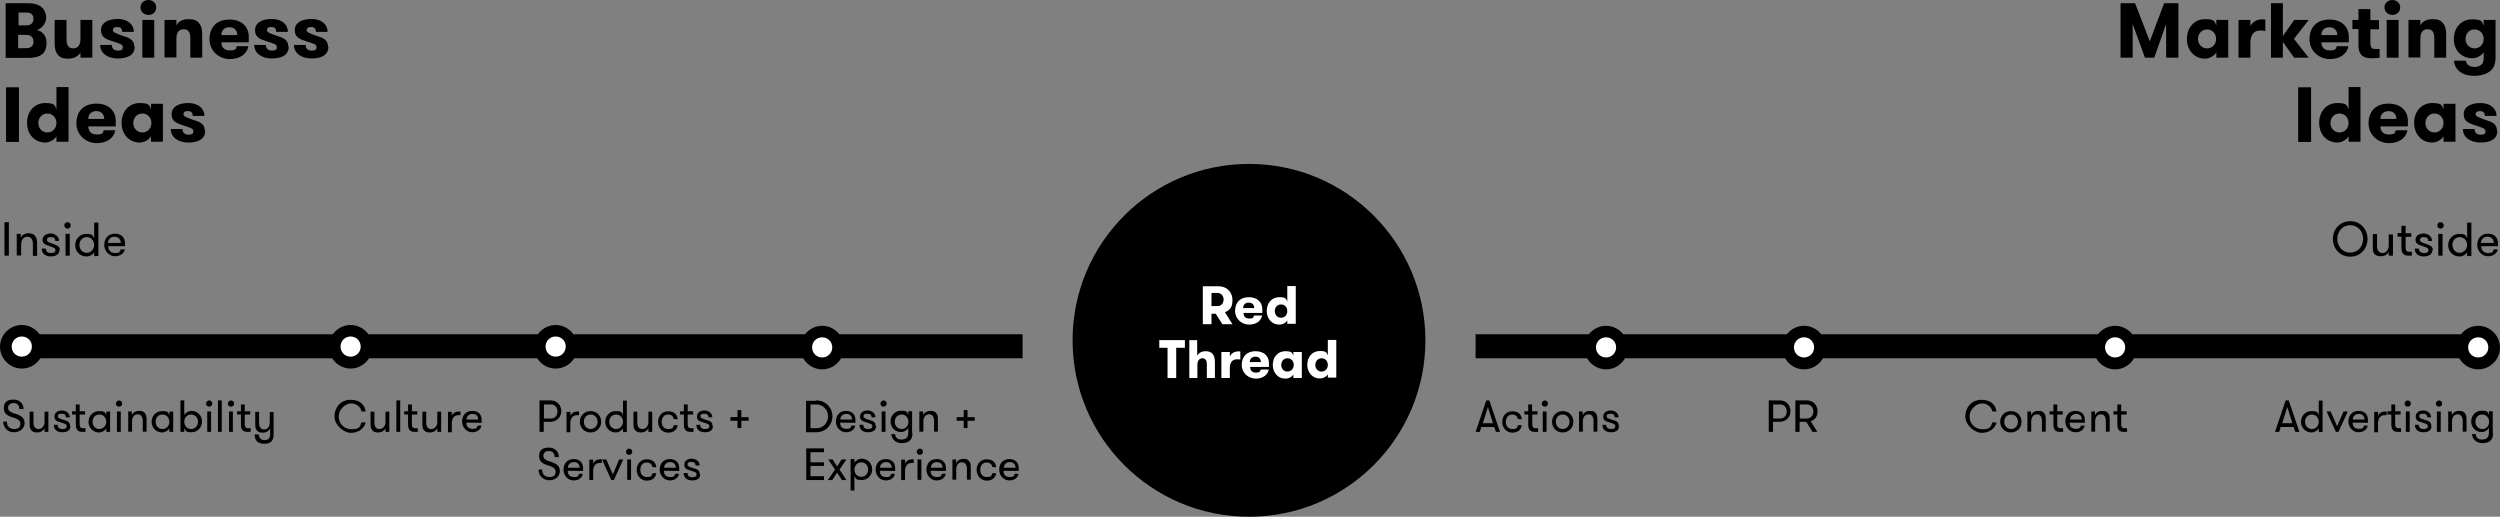 <?xml version="1.0" encoding="UTF-8"?>
<!-- Generator: Adobe Illustrator 28.0.0, SVG Export Plug-In . SVG Version: 6.00 Build 0)  -->
<svg xmlns="http://www.w3.org/2000/svg" xmlns:xlink="http://www.w3.org/1999/xlink" version="1.1" id="Layer_1" x="0px" y="0px" viewBox="0 0 1240 256.3" style="enable-background:new 0 0 1240 256.3;" xml:space="preserve">
<rect x="0" y="0" width="1240" height="256.3" fill="#808080" stroke="none"/>
<style type="text/css">
	.st0{fill:#FFFFFF;}
</style>
<rect x="2.2" y="110.2" width="2.2" height="16.6"></rect>
<g>
	<path d="M8.2,116h2.1v1.9c0.6-1.3,1.9-2.2,3.9-2.2s2.7,0.6,3.3,1.5c0.6,0.7,0.9,1.8,0.9,3.3v6.4h-2.1V121c0-1.9-0.7-3.6-2.7-3.6   s-3.1,1.8-3.1,3.7v5.6H8.3V116L8.2,116z"></path>
	<path d="M29.5,123.9c0,2.2-1.8,3.3-4.3,3.3s-4.5-1.3-4.5-3.9h2.1c0,1.6,1,2.2,2.5,2.2c1.5,0,2.2-0.4,2.2-1.5s-1.3-1.3-3.4-2.1   c-1.6-0.6-3-1-3-3c0-1.9,1.8-3.1,4-3.1s4.2,1.5,4.2,3.7h-1.9c0-1.3-0.7-1.9-2.2-1.9s-1.9,0.6-1.9,1.5c0,0.9,1.2,1.2,3.1,1.9   c1.6,0.6,3.3,1,3.3,3.1"></path>
	<path d="M32.5,116h2.1v10.8h-2.1V116z M33.5,110.2c0.9,0,1.6,0.7,1.6,1.6s-0.7,1.6-1.6,1.6s-1.6-0.7-1.6-1.6S32.6,110.2,33.5,110.2   "></path>
	<path d="M46.7,121.5c0-2.1-1.5-3.9-3.7-3.9s-3.6,1.8-3.6,3.9c0,2.1,1.5,3.9,3.6,3.9S46.7,123.6,46.7,121.5 M46.7,125.1   c-0.7,1.3-2.2,2.1-3.9,2.1c-3.3,0-5.5-2.7-5.5-5.6c0-3,2.2-5.6,5.5-5.6s3.1,0.9,3.9,2.1v-7.7h2.1v16.6h-2.1v-1.9V125.1z"></path>
	<path d="M53.7,120.5h6.2c0-1.9-1.3-3.1-3.1-3.1s-3.1,1.2-3.3,3.1 M53.7,122.1c0,1.8,1,3.4,3.4,3.4c2.4,0,2.4-0.7,2.7-1.8h2.1   c-0.3,1.8-2.1,3.4-4.9,3.4c-2.8,0-5.3-2.5-5.3-5.6c0-3.1,1.9-5.6,5.3-5.6s5,2.1,5,4.9c0,2.8,0,0.7,0,1.3h-8.2H53.7z"></path>
	<path d="M1172.1,118.5c0-3.6-2.4-6.8-6.4-6.8c-4,0-6.4,3.3-6.4,6.8s2.4,6.8,6.4,6.8C1169.7,125.3,1172.1,122.1,1172.1,118.5    M1157.1,118.5c0-4.5,3.3-8.8,8.6-8.8s8.6,4.2,8.6,8.8s-3.3,8.8-8.6,8.8S1157.1,123.1,1157.1,118.5"></path>
	<path d="M1186.9,116v10.8h-2.1v-1.9c-0.6,1.3-1.9,2.2-3.9,2.2s-2.7-0.6-3.3-1.3s-0.7-1.8-0.7-3.3v-6.4h2.1v5.8   c0,1.9,0.7,3.6,2.7,3.6s3.1-1.8,3.1-3.7v-5.5h2.1V116z"></path>
	<path d="M1196.4,126.8c-0.4,0-1.2,0-1.9,0c-1.3,0-3.4-0.3-3.4-3.9v-5.5h-1.9v-1.8h1.9V112h2.1v3.7h2.8v1.8h-2.8v5   c0,2.1,0.7,2.4,1.8,2.4c1,0,1,0,1.3,0v1.8L1196.4,126.8z"></path>
	<path d="M1206.5,123.9c0,2.2-1.8,3.3-4.3,3.3s-4.5-1.3-4.5-3.9h2.1c0,1.6,1,2.2,2.5,2.2s2.2-0.4,2.2-1.5s-1.3-1.3-3.4-2.1   c-1.6-0.6-3-1-3-3c0-1.9,1.8-3.1,4-3.1s4.2,1.5,4.2,3.7h-1.9c0-1.3-0.7-1.9-2.2-1.9s-1.9,0.6-1.9,1.5c0,0.9,1.2,1.2,3.1,1.9   c1.6,0.6,3.3,1,3.3,3.1"></path>
	<path d="M1209.4,116h2.1v10.8h-2.1V116z M1210.5,110.2c0.9,0,1.6,0.7,1.6,1.6s-0.7,1.6-1.6,1.6s-1.6-0.7-1.6-1.6   S1209.6,110.2,1210.5,110.2"></path>
	<path d="M1223.7,121.5c0-2.1-1.5-3.9-3.7-3.9c-2.2,0-3.6,1.8-3.6,3.9c0,2.1,1.5,3.9,3.6,3.9   C1222.1,125.3,1223.7,123.6,1223.7,121.5 M1223.7,125.1c-0.7,1.3-2.2,2.1-3.9,2.1c-3.3,0-5.5-2.7-5.5-5.6c0-3,2.2-5.6,5.5-5.6   s3.1,0.9,3.9,2.1v-7.7h2.1v16.6h-2.1v-1.9V125.1z"></path>
	<path d="M1230.7,120.5h6.2c0-1.9-1.3-3.1-3.1-3.1s-3.1,1.2-3.3,3.1 M1230.7,122.1c0,1.8,1,3.4,3.4,3.4s2.4-0.7,2.7-1.8h2.1   c-0.3,1.8-2.1,3.4-4.9,3.4s-5.3-2.5-5.3-5.6c0-3.1,1.9-5.6,5.3-5.6s5,2.1,5,4.9c0,2.8,0,0.7,0,1.3h-8.2H1230.7z"></path>
	<path d="M9,17.2v6.7h3.9c3.1,0,3.7-1.8,3.7-3.3c0-1.5-0.7-3.3-3.7-3.3h-4L9,17.2z M12.9,12.6c3.1,0,3.7-1.9,3.7-3.3   S16,6.2,12.9,6.2H9.2v6.4C9.2,12.6,12.9,12.6,12.9,12.6z M2.8,1.6h11.3c7.4,0,8.8,4.5,8.8,7.3s-2.5,5.5-4.7,6.1   c1.8,0,4.9,2.1,4.9,6.1s-1.5,7.6-8.9,7.6H2.8V1.5V1.6z"></path>
	<path d="M45.8,9.9v18.7h-5.9V26c-1,1.9-3.3,3.1-6.1,3.1s-4.2-0.7-5.2-2.1c-1.2-1.5-1.5-3.3-1.5-5.9V9.9h5.9v9.5   c0,2.7,0.7,4.6,3.3,4.6c2.5,0,3.6-1.9,3.6-4.7V9.9C39.9,9.9,45.8,9.9,45.8,9.9z"></path>
	<path d="M66.8,23.1c0,4.5-3.9,5.9-8.5,5.9s-8.6-2.4-8.6-6.7h5.8c0,1.9,1.2,2.8,3,2.8c1.8,0,2.4-0.4,2.4-1.8s-1.5-1.6-5-2.8   c-3.1-1-5.8-1.9-5.8-5.5s3.3-5.6,8.3-5.6s8,2.8,8,6.4h-5.8c0-1.5-0.7-2.4-2.4-2.4s-2.2,0.6-2.2,1.6s1.6,1.6,4.7,2.7   c3.3,1,5.9,1.9,5.9,5.5"></path>
	<path d="M70.6,9.9h5.9v18.7h-5.9V9.9z M73.6,0c2.2,0,3.9,1.6,3.9,3.7s-1.6,3.7-3.9,3.7c-2.2,0-3.9-1.6-3.9-3.7S71.4,0,73.6,0"></path>
	<path d="M81.6,9.9h5.9v2.7c1-2.1,3.3-3.1,6.1-3.1s4.2,0.7,5.2,2.1c1.2,1.5,1.5,3.3,1.5,5.9v11.1h-5.9v-9.5c0-2.7-0.7-4.6-3.3-4.6   s-3.6,1.9-3.6,4.7v9.3h-5.9C81.6,28.6,81.6,9.9,81.6,9.9z"></path>
	<path d="M109.8,17.4h7.9c0-2.4-1.6-3.9-3.9-3.9C111.6,13.5,109.8,14.8,109.8,17.4 M109.8,20.8c0,2.2,1,4.2,4.2,4.2s3.1-0.9,3.4-2.1   h5.8c-0.6,3.6-3.9,6.4-9.2,6.4c-5.3,0-10.1-4-10.1-9.8s3.4-9.8,9.9-9.8c6.5,0,9.6,4,9.6,8.5s0,1.6-0.1,2.8h-13.5L109.8,20.8z"></path>
	<path d="M143.2,23.1c0,4.5-3.9,5.9-8.5,5.9c-4.6,0-8.6-2.4-8.6-6.7h5.8c0,1.9,1.2,2.8,3,2.8c1.8,0,2.4-0.4,2.4-1.8s-1.5-1.6-5-2.8   c-3.1-1-5.8-1.9-5.8-5.5s3.3-5.6,8.3-5.6s8,2.8,8,6.4h-5.8c0-1.5-0.7-2.4-2.4-2.4s-2.2,0.6-2.2,1.6s1.6,1.6,4.7,2.7   c3.3,1,5.9,1.9,5.9,5.5"></path>
	<path d="M162.9,23.1c0,4.5-3.9,5.9-8.5,5.9s-8.6-2.4-8.6-6.7h5.8c0,1.9,1.2,2.8,3,2.8c1.8,0,2.4-0.4,2.4-1.8s-1.5-1.6-5-2.8   c-3.1-1-5.8-1.9-5.8-5.5s3.3-5.6,8.3-5.6c5,0,8,2.8,8,6.4h-5.8c0-1.5-0.7-2.4-2.4-2.4c-1.6,0-2.2,0.6-2.2,1.6s1.6,1.6,4.7,2.7   c3.3,1,5.9,1.9,5.9,5.5"></path>
</g>
<rect x="3" y="43.3" width="6.4" height="27.1"></rect>
<g>
	<path d="M28,61c0-2.5-1.8-4.7-4.5-4.7s-4.5,2.2-4.5,4.7s1.8,4.7,4.5,4.7S28,63.5,28,61 M28,67.6c-0.9,1.6-3.3,3.1-5.6,3.1   c-5.3,0-9-4.2-9-9.8s3.7-9.8,9-9.8s4.7,1.5,5.6,3.1V43.2H34v27.1H28V67.6z"></path>
	<path d="M43.8,59h7.9c0-2.4-1.6-3.9-3.9-3.9S43.8,56.5,43.8,59 M43.8,62.5c0,2.2,1,4.2,4.2,4.2s3.1-0.9,3.4-2.1h5.8   c-0.6,3.6-3.9,6.4-9.2,6.4s-10.1-4-10.1-9.8s3.4-9.8,9.9-9.8s9.6,4,9.6,8.5s0,1.6-0.1,2.8H43.8V62.5z"></path>
	<path d="M75.1,61c0-2.5-1.8-4.7-4.5-4.7s-4.5,2.2-4.5,4.7s1.8,4.7,4.5,4.7S75.1,63.5,75.1,61 M80.8,51.6v18.7h-5.9v-2.7   c-0.9,1.6-3.3,3.1-5.6,3.1c-5.3,0-9-4.2-9-9.8s3.7-9.8,9-9.8s4.7,1.5,5.6,3.1v-2.7H80.8z"></path>
	<path d="M101.8,64.8c0,4.5-3.9,5.9-8.5,5.9c-4.6,0-8.6-2.4-8.6-6.7h5.8c0,1.9,1.2,2.8,3,2.8s2.4-0.4,2.4-1.8c0-1.3-1.5-1.6-5-2.8   c-3.1-1-5.8-1.9-5.8-5.5s3.3-5.6,8.3-5.6s8,2.8,8,6.4h-5.8c0-1.5-0.7-2.4-2.4-2.4c-1.6,0-2.2,0.6-2.2,1.6c0,1,1.6,1.6,4.7,2.7   c3.3,1,5.9,1.9,5.9,5.5"></path>
</g>
<polygon points="1080.5,28.6 1074.4,28.6 1074.4,11.9 1068.5,28.6 1063.9,28.6 1057.8,11.9 1057.8,28.6 1051.8,28.6 1051.8,1.6   1059,1.6 1066.3,20.5 1073.4,1.6 1080.5,1.6 "></polygon>
<g>
	<path d="M1099.2,19.3c0-2.5-1.8-4.7-4.5-4.7c-2.7,0-4.5,2.2-4.5,4.7s1.8,4.7,4.5,4.7C1097.4,24,1099.2,21.8,1099.2,19.3    M1105.2,9.9v18.7h-5.9V26c-0.9,1.6-3.3,3.1-5.6,3.1c-5.3,0-9-4.2-9-9.8s3.7-9.8,9-9.8s4.7,1.5,5.6,3.1V9.9   C1099.2,9.9,1105.2,9.9,1105.2,9.9z"></path>
	<path d="M1123.6,15.4c-0.7-0.1-1.3-0.3-2.1-0.3c-3.3,0-5.3,1.6-5.3,6.2v7.3h-5.9V9.9h5.9v3c0.9-1.8,3.1-3.3,5.6-3.3s1.2,0,1.8,0.3   v5.3V15.4z"></path>
</g>
<polygon points="1137.8,19.3 1145.1,28.6 1137.9,28.6 1132.3,20.8 1132.3,28.6 1126.4,28.6 1126.4,1.6 1132.3,1.6 1132.3,17.9   1137.9,9.9 1145.1,9.9 "></polygon>
<g>
	<path d="M1151.4,17.4h7.9c0-2.4-1.6-3.9-3.9-3.9C1153.2,13.5,1151.4,14.8,1151.4,17.4 M1151.4,20.8c0,2.2,1,4.2,4.2,4.2   c3.1,0,3.1-0.9,3.4-2.1h5.8c-0.6,3.6-3.9,6.4-9.2,6.4c-5.3,0-10.1-4-10.1-9.8s3.4-9.8,9.9-9.8c6.5,0,9.6,4,9.6,8.5s0,1.6-0.1,2.8   h-13.4L1151.4,20.8z"></path>
	<path d="M1180.5,28.6c-0.9,0.1-2.2,0.3-4,0.3c-2.8,0-6.7-0.3-6.7-6.5v-8h-3V9.9h3V4.5h5.9v5.5h4.3v4.5h-4.3v6.7   c0,2.8,1,3.1,2.5,3.1s1.6,0,2.1,0v4.6L1180.5,28.6z"></path>
	<path d="M1183.8,9.9h5.9v18.7h-5.9V9.9z M1186.6,0c2.2,0,3.9,1.6,3.9,3.7s-1.6,3.7-3.9,3.7c-2.2,0-3.9-1.6-3.9-3.7   S1184.4,0,1186.6,0"></path>
	<path d="M1194.6,9.9h5.9v2.7c1-2.1,3.3-3.1,6.1-3.1s4.2,0.7,5.2,2.1c1.2,1.5,1.5,3.3,1.5,5.9v11.1h-5.9v-9.5c0-2.7-0.7-4.6-3.3-4.6   s-3.6,1.9-3.6,4.7v9.3h-5.9L1194.6,9.9L1194.6,9.9z"></path>
	<path d="M1222.9,19.3c0,2.5,1.8,4.7,4.5,4.7c2.7,0,4.5-2.2,4.5-4.7s-1.8-4.7-4.5-4.7C1224.7,14.5,1222.9,16.8,1222.9,19.3    M1237.8,28.5c0,3.4-1,5.6-3,7c-1.8,1.3-4.2,2.1-7.6,2.1c-3.4,0-5.8-0.9-7.3-2.2c-1.6-1.3-2.7-3.3-2.7-5.3h5.9   c0.1,1.6,1.5,3.1,4.2,3.1c2.7,0,4.6-1.3,4.6-4.2v-3.1c-1,1.6-3.3,3-5.6,3c-5.3,0-9.2-3.9-9.2-9.5s3.6-9.8,9-9.8s4.7,1.2,5.8,3.1   V9.9h5.9v18.5L1237.8,28.5z"></path>
</g>
<rect x="1139.9" y="43.3" width="6.4" height="27.1"></rect>
<g>
	<path d="M1164.9,61c0-2.5-1.8-4.7-4.5-4.7s-4.5,2.2-4.5,4.7s1.8,4.7,4.5,4.7S1164.9,63.5,1164.9,61 M1164.9,67.6   c-0.9,1.6-3.3,3.1-5.6,3.1c-5.3,0-9-4.2-9-9.8s3.7-9.8,9-9.8s4.7,1.5,5.6,3.1V43.2h5.9v27.1h-5.9V67.6z"></path>
	<path d="M1180.7,59h7.9c0-2.4-1.6-3.9-3.9-3.9C1182.4,55.2,1180.7,56.5,1180.7,59 M1180.7,62.5c0,2.2,1,4.2,4.2,4.2   c3.1,0,3.1-0.9,3.4-2.1h5.8c-0.6,3.6-3.9,6.4-9.2,6.4c-5.3,0-10.1-4-10.1-9.8s3.4-9.8,9.9-9.8c6.5,0,9.6,4,9.6,8.5s0,1.6-0.1,2.8   h-13.4L1180.7,62.5z"></path>
	<path d="M1212,61c0-2.5-1.8-4.7-4.5-4.7s-4.5,2.2-4.5,4.7s1.8,4.7,4.5,4.7S1212,63.5,1212,61 M1217.9,51.6v18.7h-5.9v-2.7   c-0.9,1.6-3.3,3.1-5.6,3.1c-5.3,0-9-4.2-9-9.8s3.7-9.8,9-9.8s4.7,1.5,5.6,3.1v-2.7H1217.9z"></path>
	<path d="M1238.7,64.8c0,4.5-3.9,5.9-8.5,5.9c-4.6,0-8.6-2.4-8.6-6.7h5.8c0,1.9,1.2,2.8,3,2.8s2.4-0.4,2.4-1.8c0-1.3-1.5-1.6-5-2.8   c-3.1-1-5.8-1.9-5.8-5.5s3.3-5.6,8.3-5.6c5,0,8,2.8,8,6.4h-5.8c0-1.5-0.7-2.4-2.4-2.4c-1.6,0-2.2,0.6-2.2,1.6c0,1,1.6,1.6,4.7,2.7   c3.3,1,5.9,1.9,5.9,5.5"></path>
	<path d="M1237.2,177.7H731.9v-11.9h505.3V177.7z M507.2,177.7H1.9v-11.9h505.3V177.7z"></path>
</g>
<path d="M738,201.9l-2.5,8h5L738,201.9z M742,214.2l-0.9-2.4h-6.4l-0.7,2.4h-2.1l5.3-15.6h1.5l5.3,15.6H742L742,214.2z"></path>
<g>
	<path d="M752.8,207.8c-0.1-1.2-0.9-2.2-2.8-2.2s-3.1,1.6-3.1,3.6s1,3.6,3.3,3.6c2.2,0,2.4-0.7,2.7-1.9h1.9   c-0.3,2.1-1.8,3.7-4.7,3.7s-5-2.5-5-5.3c0-2.8,1.8-5.3,5-5.3c3.3,0,4.6,1.9,4.7,4L752.8,207.8L752.8,207.8z"></path>
	<path d="M763.1,214.2c-0.4,0-1,0-1.8,0c-1.2,0-3.3-0.1-3.3-3.6v-5h-1.9V204h1.9v-3.4h1.9v3.4h2.7v1.6H760v4.6   c0,1.9,0.7,2.2,1.6,2.2c0.9,0,1,0,1.3,0v1.8L763.1,214.2z"></path>
	<path d="M765.2,204.1h1.9v10.1h-1.9V204.1z M766.2,198.6c0.9,0,1.6,0.7,1.6,1.6c0,0.9-0.7,1.5-1.6,1.5c-0.9,0-1.5-0.7-1.5-1.5   S765.5,198.6,766.2,198.6"></path>
	<path d="M778.5,209.2c0-1.9-1.3-3.6-3.4-3.6c-2.1,0-3.4,1.6-3.4,3.6c0,1.9,1.3,3.6,3.4,3.6C777.2,212.7,778.5,211.1,778.5,209.2    M769.8,209.2c0-2.8,2.1-5.3,5.3-5.3c3.3,0,5.3,2.5,5.3,5.3c0,2.8-2.1,5.3-5.3,5.3C771.8,214.5,769.8,212,769.8,209.2"></path>
	<path d="M783.1,204.1h1.9v1.8c0.6-1.2,1.8-2.1,3.6-2.1c1.8,0,2.4,0.4,3,1.3c0.6,0.7,0.7,1.6,0.7,3.1v5.9h-1.9v-5.3   c0-1.9-0.7-3.3-2.5-3.3c-1.8,0-2.8,1.6-2.8,3.4v5.2h-1.9V204.1z"></path>
	<path d="M803,211.4c0,2.1-1.6,3-4,3s-4.2-1.2-4.2-3.7h1.9c0,1.5,1,2.1,2.4,2.1s2.1-0.4,2.1-1.5c0-1-1.2-1.2-3.3-1.9   c-1.5-0.4-2.7-0.9-2.7-2.8c0-1.9,1.6-3,3.7-3s3.9,1.3,3.9,3.4h-1.9c0-1.2-0.7-1.8-2.1-1.8c-1.3,0-1.9,0.4-1.9,1.3s1,1.2,3,1.8   c1.5,0.4,3,0.9,3,2.8"></path>
	<path d="M886.2,204c0-1.9-1.3-3.4-3.3-3.4h-3.4v7h3.4c2.1,0,3.3-1.6,3.3-3.4 M877.3,198.6h5.5c3.3,0,5.3,2.5,5.3,5.3   s-2.1,5.3-5.3,5.3h-3.4v5h-2.1v-15.6V198.6z"></path>
	<path d="M899.4,204c0-1.9-1.3-3.4-3.3-3.4h-3.4v7h3.4c2.1,0,3.3-1.6,3.3-3.4 M890.7,198.6h5.5c3.3,0,5.3,2.5,5.3,5.3   s-1.3,4.3-3.4,5l3.3,5.3H899l-3.1-5h-3.3v5h-2.1v-15.6L890.7,198.6z"></path>
	<path d="M990.3,209.5c-0.7,3-3.6,5.2-7.3,5.2c-3.7,0-8.2-3.9-8.2-8.2s3-8.2,7.9-8.2s7,2.5,7.6,5.8h-2.1c-0.4-2.2-2.4-4-5.2-4   s-6.1,3-6.1,6.4s2.4,6.4,6.4,6.4c4,0,4.2-1.3,4.9-3.4h2.2H990.3z"></path>
	<path d="M1000.9,209.2c0-1.9-1.3-3.6-3.4-3.6s-3.4,1.6-3.4,3.6c0,1.9,1.3,3.6,3.4,3.6S1000.9,211.1,1000.9,209.2 M992.1,209.2   c0-2.8,2.1-5.3,5.3-5.3c3.3,0,5.3,2.5,5.3,5.3c0,2.8-2.1,5.3-5.3,5.3C994.2,214.5,992.1,212,992.1,209.2"></path>
	<path d="M1005.5,204.1h1.9v1.8c0.6-1.2,1.8-2.1,3.6-2.1c1.8,0,2.4,0.4,3,1.3c0.6,0.7,0.7,1.6,0.7,3.1v5.9h-1.9v-5.3   c0-1.9-0.7-3.3-2.5-3.3c-1.8,0-2.8,1.6-2.8,3.4v5.2h-1.9V204.1z"></path>
	<path d="M1023.6,214.2c-0.4,0-1,0-1.8,0c-1.2,0-3.3-0.1-3.3-3.6v-5h-1.9V204h1.9v-3.4h1.9v3.4h2.7v1.6h-2.7v4.6   c0,1.9,0.7,2.2,1.6,2.2s1,0,1.3,0v1.8L1023.6,214.2z"></path>
	<path d="M1026.7,208.1h5.9c0-1.8-1.2-2.8-2.8-2.8c-1.6,0-3,1-3,2.8 M1026.5,209.6c0,1.8,0.9,3.1,3.1,3.1c2.2,0,2.2-0.7,2.5-1.6h1.9   c-0.3,1.8-1.9,3.3-4.6,3.3s-5-2.4-5-5.3c0-3,1.8-5.3,5-5.3s4.7,1.9,4.7,4.6s0,0.7,0,1.3L1026.5,209.6L1026.5,209.6z"></path>
	<path d="M1037.2,204.1h1.9v1.8c0.6-1.2,1.8-2.1,3.6-2.1s2.4,0.4,3,1.3c0.6,0.7,0.7,1.6,0.7,3.1v5.9h-1.9v-5.3   c0-1.9-0.7-3.3-2.5-3.3s-2.8,1.6-2.8,3.4v5.2h-1.9V204.1z"></path>
	<path d="M1055.3,214.2c-0.4,0-1,0-1.8,0c-1.2,0-3.3-0.1-3.3-3.6v-5h-1.9V204h1.9v-3.4h1.9v3.4h2.7v1.6h-2.7v4.6   c0,1.9,0.7,2.2,1.6,2.2s1,0,1.3,0v1.8L1055.3,214.2z"></path>
</g>
<path d="M1134.5,201.9l-2.5,8h5L1134.5,201.9z M1138.5,214.2l-0.9-2.4h-6.4l-0.7,2.4h-2.1l5.3-15.6h1.5l5.3,15.6H1138.5  L1138.5,214.2z"></path>
<path d="M1150.1,209.2c0-1.9-1.3-3.6-3.4-3.6s-3.4,1.6-3.4,3.6c0,1.9,1.3,3.6,3.4,3.6S1150.1,211.1,1150.1,209.2 M1150.1,212.4  c-0.6,1.2-2.1,2.1-3.6,2.1c-3.1,0-5.2-2.5-5.2-5.3s2.1-5.3,5.2-5.3c3.1,0,3,0.7,3.6,2.1v-7.3h1.9v15.6h-1.9V212.4L1150.1,212.4z"></path>
<polygon points="1156,204.1 1159.2,211.4 1162.4,204.1 1164.5,204.1 1159.9,214.2 1158.6,214.2 1154,204.1 "></polygon>
<g>
	<path d="M1166.9,208.1h5.9c0-1.8-1.2-2.8-2.8-2.8s-3,1-3,2.8 M1166.9,209.6c0,1.8,0.9,3.1,3.1,3.1c2.2,0,2.2-0.7,2.5-1.6h1.9   c-0.3,1.8-1.9,3.3-4.6,3.3s-5-2.4-5-5.3c0-3,1.8-5.3,5-5.3s4.7,1.9,4.7,4.6s0,0.7,0,1.3L1166.9,209.6L1166.9,209.6z"></path>
	<path d="M1183.8,205.9c-0.4,0-0.6,0-0.9,0c-2.2,0-3.4,1.6-3.4,4v4.5h-1.9v-10.1h1.9v1.9c0.6-1.3,1.9-2.1,3.4-2.1   c1.5,0,0.7,0,0.9,0.1v1.8V205.9z"></path>
	<path d="M1191.2,214.2c-0.4,0-1,0-1.8,0c-1.2,0-3.3-0.1-3.3-3.6v-5h-1.9V204h1.9v-3.4h1.9v3.4h2.7v1.6h-2.7v4.6   c0,1.9,0.7,2.2,1.6,2.2s1,0,1.3,0v1.8L1191.2,214.2z"></path>
	<path d="M1193.3,204.1h1.9v10.1h-1.9V204.1z M1194.2,198.6c0.9,0,1.6,0.7,1.6,1.6c0,0.9-0.7,1.5-1.6,1.5s-1.5-0.7-1.5-1.5   S1193.4,198.6,1194.2,198.6"></path>
	<path d="M1206,211.4c0,2.1-1.6,3-4,3s-4.2-1.2-4.2-3.7h1.9c0,1.5,1,2.1,2.4,2.1c1.3,0,2.1-0.4,2.1-1.5c0-1-1.2-1.2-3.3-1.9   c-1.5-0.4-2.7-0.9-2.7-2.8c0-1.9,1.6-3,3.7-3c2.1,0,3.9,1.3,3.9,3.4h-1.9c0-1.2-0.7-1.8-2.1-1.8c-1.3,0-1.9,0.4-1.9,1.3   s1,1.2,3,1.8c1.5,0.4,3,0.9,3,2.8"></path>
	<path d="M1208.7,204.1h1.9v10.1h-1.9V204.1z M1209.7,198.6c0.9,0,1.6,0.7,1.6,1.6c0,0.9-0.7,1.5-1.6,1.5s-1.5-0.7-1.5-1.5   S1209,198.6,1209.7,198.6"></path>
	<path d="M1214.2,204.1h1.9v1.8c0.6-1.2,1.8-2.1,3.6-2.1c1.8,0,2.4,0.4,3,1.3c0.6,0.7,0.7,1.6,0.7,3.1v5.9h-1.9v-5.3   c0-1.9-0.7-3.3-2.5-3.3c-1.8,0-2.8,1.6-2.8,3.4v5.2h-1.9V204.1z"></path>
	<path d="M1227.8,209.2c0,1.9,1.3,3.6,3.4,3.6s3.4-1.6,3.4-3.6c0-1.9-1.3-3.6-3.4-3.6S1227.8,207.2,1227.8,209.2 M1236.6,214.8   c0,3.6-2.1,5-5.3,5s-5-2.1-5.2-4.5h1.9c0,1.5,1,2.7,3.1,2.7c2.1,0,3.4-0.9,3.4-3.4v-2.4c-0.6,1.2-2.1,2.1-3.6,2.1   c-3.1,0-5.2-2.5-5.2-5.3c0-2.8,2.1-5.3,5.2-5.3c3.1,0,3,0.7,3.6,2.1V204h1.9v10.8L1236.6,214.8z"></path>
	<path d="M707,168.8c0,48.4-39.2,87.5-87.5,87.5S532,217.2,532,168.8s39.2-87.5,87.5-87.5S707,120.5,707,168.8"></path>
	<path class="st0" d="M606.9,148.6c0-1.8-1.2-3.3-3-3.3h-3v6.5h3C605.7,151.9,606.9,150.4,606.9,148.6 M596.6,142h7.9   c4.2,0,6.8,3.1,6.8,6.8c0,3.7-1.3,4.9-3.7,6.1l3.7,5.9h-5l-3.3-5.2h-2.1v5.2h-4.3v-18.7V142z"></path>
	<path class="st0" d="M616.8,152.8h5.3c0-1.6-1-2.7-2.7-2.7s-2.8,1-2.8,2.7 M616.8,155.2c0,1.5,0.7,2.8,2.8,2.8s2.1-0.6,2.4-1.5h4   c-0.4,2.4-2.7,4.5-6.4,4.5c-3.7,0-7-2.8-7-6.8c0-4,2.4-6.8,6.8-6.8s6.7,2.7,6.7,5.9s0,1.2,0,1.9L616.8,155.2L616.8,155.2z"></path>
	<path class="st0" d="M638.5,154.3c0-1.8-1.2-3.3-3.1-3.3s-3.1,1.5-3.1,3.3c0,1.8,1.2,3.3,3.1,3.3S638.5,156.1,638.5,154.3    M638.5,158.9c-0.6,1.2-2.2,2.1-4,2.1c-3.7,0-6.2-3-6.2-6.8c0-3.9,2.5-6.8,6.2-6.8c3.7,0,3.3,1,4,2.2v-7.7h4.2v18.7h-4.2v-1.8   V158.9z"></path>
</g>
<polygon class="st0" points="579.1,172.5 575,172.5 575,168.7 587.7,168.7 587.7,172.5 583.4,172.5 583.4,187.5 579.1,187.5 "></polygon>
<g>
	<path class="st0" d="M589.8,168.7h4v7.7c0.7-1.3,2.2-2.2,4.2-2.2c1.9,0,2.8,0.6,3.6,1.5c0.7,1,1,2.2,1,4.2v7.6h-4v-6.7   c0-1.8-0.6-3.1-2.2-3.1s-2.5,1.3-2.5,3.3v6.5h-4V168.7L589.8,168.7z"></path>
	<path class="st0" d="M615.2,178.3c-0.6,0-0.9-0.1-1.5-0.1c-2.2,0-3.7,1.2-3.7,4.3v5h-4.2v-12.9h4.2v2.1c0.6-1.2,2.1-2.4,4-2.4   c1.9,0,0.9,0,1.2,0.1v3.7V178.3z"></path>
	<path class="st0" d="M620.1,179.6h5.3c0-1.6-1-2.7-2.7-2.7c-1.6,0-2.8,0.9-2.8,2.7 M620.1,182c0,1.5,0.7,2.8,2.8,2.8   s2.1-0.6,2.4-1.5h4c-0.4,2.4-2.7,4.5-6.4,4.5s-7-2.8-7-6.8c0-4,2.4-6.8,6.8-6.8c4.5,0,6.7,2.7,6.7,5.9s0,1.2,0,1.9L620.1,182   L620.1,182z"></path>
	<path class="st0" d="M641.7,181c0-1.8-1.2-3.3-3.1-3.3c-1.9,0-3.1,1.5-3.1,3.3c0,1.8,1.2,3.3,3.1,3.3   C640.5,184.2,641.7,182.8,641.7,181 M645.7,174.6v12.9h-4.2v-1.8c-0.6,1.2-2.2,2.1-4,2.1c-3.7,0-6.2-3-6.2-6.8   c0-3.9,2.5-6.8,6.2-6.8s3.3,1,4,2.2v-1.8L645.7,174.6L645.7,174.6z"></path>
	<path class="st0" d="M658.6,181c0-1.8-1.2-3.3-3.1-3.3s-3.1,1.5-3.1,3.3c0,1.8,1.2,3.3,3.1,3.3S658.6,182.8,658.6,181 M658.6,185.6   c-0.6,1.2-2.2,2.1-4,2.1c-3.7,0-6.2-3-6.2-6.8s2.5-6.8,6.2-6.8s3.3,1,4,2.2v-7.7h4.2v18.7h-4.2v-1.8V185.6z"></path>
	<path d="M181.4,209.5c-0.7,3-3.6,5.2-7.3,5.2c-3.7,0-8.2-3.9-8.2-8.2s3-8.2,7.9-8.2s7,2.5,7.6,5.8h-2.1c-0.4-2.2-2.4-4-5.2-4   s-6.1,3-6.1,6.4s2.4,6.4,6.4,6.4c4,0,4.2-1.3,4.9-3.4h2.2H181.4z"></path>
	<path d="M193.1,204.1v10.1h-1.9v-1.8c-0.6,1.2-1.9,2.1-3.6,2.1s-2.5-0.4-3.1-1.3c-0.6-0.7-0.7-1.6-0.7-3.1v-5.9h1.9v5.3   c0,1.9,0.7,3.3,2.5,3.3c1.8,0,3-1.6,3-3.4v-5.2H193.1z"></path>
</g>
<rect x="196.6" y="198.6" width="1.9" height="15.6"></rect>
<g>
	<path d="M207.5,214.2c-0.4,0-1,0-1.8,0c-1.2,0-3.3-0.1-3.3-3.6v-5h-1.9V204h1.9v-3.4h1.9v3.4h2.7v1.6h-2.7v4.6   c0,1.9,0.7,2.2,1.6,2.2c0.9,0,1,0,1.3,0v1.8L207.5,214.2z"></path>
	<path d="M218.8,204.1v10.1h-1.9v-1.8c-0.6,1.2-1.9,2.1-3.6,2.1s-2.5-0.4-3.1-1.3c-0.6-0.7-0.7-1.6-0.7-3.1v-5.9h1.9v5.3   c0,1.9,0.7,3.3,2.5,3.3c1.8,0,3-1.6,3-3.4v-5.2H218.8z"></path>
	<path d="M228.4,205.9c-0.4,0-0.6,0-0.9,0c-2.2,0-3.4,1.6-3.4,4v4.5h-1.9v-10.1h1.9v1.9c0.6-1.3,1.9-2.1,3.4-2.1s0.7,0,0.9,0.1v1.8   V205.9z"></path>
	<path d="M231.3,208.1h5.9c0-1.8-1.2-2.8-2.8-2.8s-3,1-3,2.8 M231.3,209.6c0,1.8,0.9,3.1,3.1,3.1s2.2-0.7,2.5-1.6h1.9   c-0.3,1.8-1.9,3.3-4.6,3.3s-5-2.4-5-5.3c0-3,1.8-5.3,5-5.3c3.3,0,4.7,1.9,4.7,4.6s0,0.7,0,1.3L231.3,209.6L231.3,209.6z"></path>
	<path d="M276.5,204c0-1.9-1.3-3.4-3.3-3.4h-3.4v7h3.4c2.1,0,3.3-1.6,3.3-3.4 M267.6,198.6h5.5c3.3,0,5.3,2.5,5.3,5.3   s-2.1,5.3-5.3,5.3h-3.4v5h-2.1v-15.6V198.6z"></path>
	<path d="M287.2,205.9c-0.4,0-0.6,0-0.9,0c-2.2,0-3.4,1.6-3.4,4v4.5H281v-10.1h1.9v1.9c0.6-1.3,1.9-2.1,3.4-2.1c1.5,0,0.7,0,0.9,0.1   v1.8V205.9z"></path>
	<path d="M296.4,209.2c0-1.9-1.3-3.6-3.4-3.6c-2.1,0-3.4,1.6-3.4,3.6c0,1.9,1.3,3.6,3.4,3.6C295.1,212.7,296.4,211.1,296.4,209.2    M287.6,209.2c0-2.8,2.1-5.3,5.3-5.3c3.3,0,5.3,2.5,5.3,5.3c0,2.8-2.1,5.3-5.3,5.3C289.7,214.5,287.6,212,287.6,209.2"></path>
	<path d="M309,209.2c0-1.9-1.3-3.6-3.4-3.6c-2.1,0-3.4,1.6-3.4,3.6c0,1.9,1.3,3.6,3.4,3.6C307.7,212.7,309,211.1,309,209.2    M309,212.4c-0.6,1.2-2.1,2.1-3.6,2.1c-3.1,0-5.2-2.5-5.2-5.3s2.1-5.3,5.2-5.3s3,0.7,3.6,2.1v-7.3h1.9v15.6H309V212.4L309,212.4z"></path>
	<path d="M323.5,204.1v10.1h-1.9v-1.8c-0.6,1.2-1.9,2.1-3.6,2.1c-1.6,0-2.5-0.4-3.1-1.3c-0.6-0.7-0.7-1.6-0.7-3.1v-5.9h1.9v5.3   c0,1.9,0.7,3.3,2.5,3.3c1.8,0,3-1.6,3-3.4v-5.2H323.5z"></path>
	<path d="M334.1,207.8c-0.1-1.2-0.9-2.2-2.8-2.2s-3.1,1.6-3.1,3.6s1,3.6,3.3,3.6c2.2,0,2.4-0.7,2.7-1.9h1.9   c-0.3,2.1-1.8,3.7-4.7,3.7c-3,0-5-2.5-5-5.3c0-2.8,1.8-5.3,5-5.3c3.3,0,4.6,1.9,4.7,4L334.1,207.8L334.1,207.8z"></path>
	<path d="M344.3,214.2c-0.4,0-1,0-1.8,0c-1.2,0-3.3-0.1-3.3-3.6v-5h-1.9V204h1.9v-3.4h1.9v3.4h2.7v1.6h-2.7v4.6   c0,1.9,0.7,2.2,1.6,2.2s1,0,1.3,0v1.8L344.3,214.2z"></path>
	<path d="M353.6,211.4c0,2.1-1.6,3-4,3s-4.2-1.2-4.2-3.7h1.9c0,1.5,1,2.1,2.4,2.1s2.1-0.4,2.1-1.5c0-1-1.2-1.2-3.3-1.9   c-1.5-0.4-2.8-0.9-2.8-2.8c0-1.9,1.6-3,3.7-3c2.1,0,3.9,1.3,3.9,3.4h-1.9c0-1.2-0.7-1.8-2.1-1.8s-1.9,0.4-1.9,1.3s1,1.2,3,1.8   c1.5,0.4,3,0.9,3,2.8"></path>
</g>
<polygon points="365.8,212.3 365.8,208.7 362.3,208.7 362.3,206.9 365.8,206.9 365.8,203.4 367.7,203.4 367.7,206.9 371.3,206.9   371.3,208.7 367.7,208.7 367.7,212.3 "></polygon>
<g>
	<path d="M268.9,233c0,2.1,1.3,3.6,3.6,3.6s3.1-1,3.1-2.7c0-1.6-1.6-2.4-3-2.8c-2.8-0.9-5.2-1.6-5.2-4.9c0-3.3,2.1-4.2,4.9-4.2   c2.8,0,4.9,1.9,4.9,4.7h-2.1c0-1.8-1-3-2.8-3c-1.8,0-2.8,0.9-2.8,2.4s1.3,2.2,3,2.7c2.4,0.7,5.2,1.8,5.2,4.7c0,3-2.4,4.7-5.3,4.7   s-5.3-2.1-5.3-5.3h2.1L268.9,233z"></path>
	<path d="M281.6,232h5.9c0-1.8-1.2-2.8-2.8-2.8s-3,1-3,2.8 M281.6,233.5c0,1.8,0.9,3.1,3.1,3.1s2.2-0.7,2.5-1.6h1.9   c-0.3,1.8-1.9,3.3-4.6,3.3c-2.7,0-5-2.4-5-5.3c0-3,1.8-5.3,5-5.3s4.7,1.9,4.7,4.6s0,0.7,0,1.3L281.6,233.5L281.6,233.5z"></path>
	<path d="M298.5,229.6c-0.4,0-0.6,0-0.9,0c-2.2,0-3.4,1.6-3.4,4v4.5h-1.9V228h1.9v1.9c0.6-1.3,1.9-2.1,3.4-2.1s0.7,0,0.9,0.1v1.8   V229.6z"></path>
</g>
<polygon points="300.7,227.9 304,235.3 307.1,227.9 309.1,227.9 304.5,238.1 303.2,238.1 298.6,227.9 "></polygon>
<g>
	<path d="M311.1,227.9h1.9v10.1h-1.9V227.9z M312,222.5c0.9,0,1.6,0.7,1.6,1.6c0,0.9-0.7,1.5-1.6,1.5c-0.9,0-1.5-0.7-1.5-1.5   S311.2,222.5,312,222.5"></path>
	<path d="M323.5,231.6c-0.1-1.2-0.9-2.2-2.8-2.2c-1.9,0-3.1,1.6-3.1,3.6c0,1.9,1,3.6,3.3,3.6s2.4-0.7,2.7-1.9h1.9   c-0.3,2.1-1.8,3.7-4.7,3.7c-3,0-5-2.5-5-5.3c0-2.8,1.8-5.3,5-5.3c3.3,0,4.6,1.9,4.7,4L323.5,231.6L323.5,231.6z"></path>
	<path d="M329.3,232h5.9c0-1.8-1.2-2.8-2.8-2.8s-3,1-3,2.8 M329.3,233.5c0,1.8,0.9,3.1,3.1,3.1s2.2-0.7,2.5-1.6h1.9   c-0.3,1.8-1.9,3.3-4.6,3.3s-5-2.4-5-5.3c0-3,1.8-5.3,5-5.3s4.7,1.9,4.7,4.6s0,0.7,0,1.3L329.3,233.5L329.3,233.5z"></path>
	<path d="M347.3,235.3c0,2.1-1.6,3-4,3c-2.4,0-4.2-1.2-4.2-3.7h1.9c0,1.5,1,2.1,2.4,2.1s2.1-0.4,2.1-1.5c0-1-1.2-1.2-3.3-1.9   c-1.5-0.4-2.8-0.9-2.8-2.8c0-1.9,1.6-3,3.7-3c2.1,0,3.9,1.3,3.9,3.4H345c0-1.2-0.7-1.8-2.1-1.8c-1.3,0-1.9,0.4-1.9,1.3s1,1.2,3,1.8   c1.5,0.4,3,0.9,3,2.8"></path>
	<path d="M402,200.4v12h2.8c3.9,0,5.9-3,5.9-5.9c0-3-2.2-5.9-5.9-5.9H402V200.4z M404.7,198.6c5.2,0,8.2,3.9,8.2,7.9   c0,4-3,7.9-8.2,7.9h-4.9v-15.6h4.9V198.6z"></path>
	<path d="M416.7,208.1h5.9c0-1.8-1.2-2.8-2.8-2.8s-3,1-3,2.8 M416.7,209.6c0,1.8,0.9,3.1,3.1,3.1c2.2,0,2.2-0.7,2.5-1.6h1.9   c-0.3,1.8-1.9,3.3-4.6,3.3c-2.7,0-5-2.4-5-5.3c0-3,1.8-5.3,5-5.3s4.7,1.9,4.7,4.6s0,0.7,0,1.3L416.7,209.6L416.7,209.6z"></path>
	<path d="M434.5,211.4c0,2.1-1.6,3-4,3s-4.2-1.2-4.2-3.7h1.9c0,1.5,1,2.1,2.4,2.1c1.3,0,2.1-0.4,2.1-1.5c0-1-1.2-1.2-3.3-1.9   c-1.5-0.4-2.8-0.9-2.8-2.8c0-1.9,1.6-3,3.7-3s3.9,1.3,3.9,3.4h-1.9c0-1.2-0.7-1.8-2.1-1.8s-1.9,0.4-1.9,1.3s1,1.2,3,1.8   c1.5,0.4,3,0.9,3,2.8"></path>
	<path d="M437.3,204.1h1.9v10.1h-1.9V204.1z M438.2,198.6c0.9,0,1.6,0.7,1.6,1.6c0,0.9-0.7,1.5-1.6,1.5s-1.5-0.7-1.5-1.5   S437.5,198.6,438.2,198.6"></path>
	<path d="M443.8,209.2c0,1.9,1.3,3.6,3.4,3.6c2.1,0,3.4-1.6,3.4-3.6c0-1.9-1.3-3.6-3.4-3.6C445.2,205.6,443.8,207.2,443.8,209.2    M452.6,214.8c0,3.6-2.1,5-5.3,5c-3.3,0-5-2.1-5.2-4.5h1.9c0,1.5,1,2.7,3.1,2.7c2.1,0,3.4-0.9,3.4-3.4v-2.4   c-0.6,1.2-2.1,2.1-3.6,2.1c-3.1,0-5.2-2.5-5.2-5.3c0-2.8,2.1-5.3,5.2-5.3c3.1,0,3,0.7,3.6,2.1V204h1.9v10.8L452.6,214.8z"></path>
	<path d="M456,204.1h1.9v1.8c0.6-1.2,1.8-2.1,3.6-2.1s2.4,0.4,3,1.3c0.6,0.7,0.7,1.6,0.7,3.1v5.9h-1.9v-5.3c0-1.9-0.7-3.3-2.5-3.3   s-2.8,1.6-2.8,3.4v5.2H456V204.1z"></path>
</g>
<polygon points="478,212.3 478,208.7 474.5,208.7 474.5,206.9 478,206.9 478,203.4 479.9,203.4 479.9,206.9 483.5,206.9   483.5,208.7 479.9,208.7 479.9,212.3 "></polygon>
<polygon points="402,224.3 402,229.3 408.7,229.3 408.7,231.1 402,231.1 402,236.2 408.7,236.2 408.7,238.1 399.9,238.1   399.9,222.4 408.7,222.4 408.7,224.3 "></polygon>
<polygon points="419.8,238.1 417.6,238.1 415.2,234.4 412.8,238.1 410.6,238.1 414.2,232.9 410.8,227.9 413,227.9 415.2,231.4   417.4,227.9 419.8,227.9 416.4,232.9 "></polygon>
<g>
	<path d="M423.8,232.9c0,1.9,1.3,3.6,3.4,3.6c2.1,0,3.4-1.6,3.4-3.6c0-1.9-1.3-3.6-3.4-3.6C425.2,229.3,423.8,231,423.8,232.9    M423.8,229.6c0.6-1.2,2.1-2.1,3.6-2.1c3.1,0,5.2,2.5,5.2,5.3c0,2.8-2.1,5.3-5.2,5.3c-3.1,0-2.8-0.7-3.6-2.1v7.3h-1.9v-15.6h1.9   V229.6L423.8,229.6z"></path>
	<path d="M436.4,232h5.9c0-1.8-1.2-2.8-2.8-2.8c-1.6,0-3,1-3,2.8 M436.4,233.5c0,1.8,0.9,3.1,3.1,3.1c2.2,0,2.2-0.7,2.5-1.6h1.9   c-0.3,1.8-1.9,3.3-4.6,3.3s-5-2.4-5-5.3c0-3,1.8-5.3,5-5.3s4.7,1.9,4.7,4.6s0,0.7,0,1.3L436.4,233.5L436.4,233.5z"></path>
	<path d="M453.2,229.6c-0.4,0-0.6,0-0.9,0c-2.2,0-3.4,1.6-3.4,4v4.5H447V228h1.9v1.9c0.6-1.3,1.9-2.1,3.4-2.1s0.7,0,0.9,0.1v1.8   V229.6z"></path>
	<path d="M455.1,227.9h1.9v10.1h-1.9V227.9z M456.2,222.5c0.9,0,1.6,0.7,1.6,1.6c0,0.9-0.7,1.5-1.6,1.5s-1.5-0.7-1.5-1.5   S455.4,222.5,456.2,222.5"></path>
	<path d="M461.6,232h5.9c0-1.8-1.2-2.8-2.8-2.8c-1.6,0-3,1-3,2.8 M461.6,233.5c0,1.8,0.9,3.1,3.1,3.1c2.2,0,2.2-0.7,2.5-1.6h1.9   c-0.3,1.8-1.9,3.3-4.6,3.3c-2.7,0-5-2.4-5-5.3c0-3,1.8-5.3,5-5.3s4.7,1.9,4.7,4.6s0,0.7,0,1.3L461.6,233.5L461.6,233.5z"></path>
	<path d="M472.3,227.9h1.9v1.8c0.6-1.2,1.8-2.1,3.6-2.1s2.4,0.4,3,1.3c0.6,0.7,0.7,1.6,0.7,3.1v5.9h-1.9v-5.3c0-1.9-0.7-3.3-2.5-3.3   c-1.8,0-2.8,1.6-2.8,3.4v5.2h-1.9V227.9z"></path>
	<path d="M492.1,231.6c-0.1-1.2-0.9-2.2-2.8-2.2s-3.1,1.6-3.1,3.6c0,1.9,1,3.6,3.3,3.6c2.2,0,2.4-0.7,2.7-1.9h1.9   c-0.3,2.1-1.8,3.7-4.7,3.7s-5-2.5-5-5.3c0-2.8,1.8-5.3,5-5.3s4.6,1.9,4.7,4L492.1,231.6L492.1,231.6z"></path>
	<path d="M497.8,232h5.9c0-1.8-1.2-2.8-2.8-2.8c-1.6,0-3,1-3,2.8 M497.7,233.5c0,1.8,0.9,3.1,3.1,3.1c2.2,0,2.2-0.7,2.5-1.6h1.9   c-0.3,1.8-1.9,3.3-4.6,3.3s-5-2.4-5-5.3c0-3,1.8-5.3,5-5.3s4.7,1.9,4.7,4.6s0,0.7,0,1.3L497.7,233.5L497.7,233.5z"></path>
	<path d="M3.4,209.2c0,2.1,1.3,3.6,3.6,3.6s3.1-1,3.1-2.7c0-1.6-1.6-2.4-3-2.8c-2.8-0.9-5.2-1.6-5.2-4.9c0-3.3,2.1-4.2,4.9-4.2   s4.9,1.9,4.9,4.7H9.6c0-1.8-1-3-2.8-3S4,200.9,4,202.3c0,1.5,1.3,2.2,3,2.7c2.4,0.7,5.2,1.8,5.2,4.7s-2.4,4.7-5.3,4.7   s-5.3-2.1-5.3-5.3h2.1L3.4,209.2z"></path>
	<path d="M24,204.1v10.1h-1.9v-1.8c-0.6,1.2-1.9,2.1-3.6,2.1s-2.5-0.4-3.1-1.3c-0.6-0.7-0.7-1.6-0.7-3.1v-5.9h1.9v5.3   c0,1.9,0.7,3.3,2.5,3.3c1.8,0,3-1.6,3-3.4v-5.2H24z"></path>
	<path d="M34.9,211.4c0,2.1-1.6,3-4,3s-4.2-1.2-4.2-3.7h1.9c0,1.5,1,2.1,2.4,2.1s2.1-0.4,2.1-1.5c0-1-1.2-1.2-3.3-1.9   c-1.5-0.4-2.8-0.9-2.8-2.8c0-1.9,1.6-3,3.7-3s3.9,1.3,3.9,3.4h-1.9c0-1.2-0.7-1.8-2.1-1.8c-1.3,0-1.9,0.4-1.9,1.3s1,1.2,3,1.8   c1.5,0.4,3,0.9,3,2.8"></path>
	<path d="M42.7,214.2c-0.4,0-1,0-1.8,0c-1.2,0-3.3-0.1-3.3-3.6v-5h-1.9V204h1.9v-3.4h1.9v3.4h2.7v1.6h-2.7v4.6   c0,1.9,0.7,2.2,1.6,2.2s1,0,1.3,0v1.8L42.7,214.2z"></path>
	<path d="M52.7,209.2c0-1.9-1.3-3.6-3.4-3.6s-3.4,1.6-3.4,3.6c0,1.9,1.3,3.6,3.4,3.6C51.3,212.7,52.7,211.1,52.7,209.2 M54.6,204.1   v10.1h-1.9v-1.8c-0.6,1.2-2.1,2.1-3.6,2.1c-3.1,0-5.2-2.5-5.2-5.3s2.1-5.3,5.2-5.3s3,0.7,3.6,2.1v-1.8L54.6,204.1L54.6,204.1z"></path>
	<path d="M58,204.1h1.9v10.1H58V204.1z M59,198.6c0.9,0,1.6,0.7,1.6,1.6c0,0.9-0.7,1.5-1.6,1.5s-1.5-0.7-1.5-1.5   S58.3,198.6,59,198.6"></path>
	<path d="M63.5,204.1h1.9v1.8c0.6-1.2,1.8-2.1,3.6-2.1c1.8,0,2.4,0.4,3,1.3c0.6,0.7,0.7,1.6,0.7,3.1v5.9h-1.9v-5.3   c0-1.9-0.7-3.3-2.5-3.3s-2.8,1.6-2.8,3.4v5.2h-1.9V204.1z"></path>
	<path d="M84,209.2c0-1.9-1.3-3.6-3.4-3.6s-3.4,1.6-3.4,3.6c0,1.9,1.3,3.6,3.4,3.6S84,211.1,84,209.2 M85.9,204.1v10.1H84v-1.8   c-0.6,1.2-2.1,2.1-3.6,2.1c-3.1,0-5.2-2.5-5.2-5.3s2.1-5.3,5.2-5.3s3,0.7,3.6,2.1v-1.8L85.9,204.1L85.9,204.1z"></path>
	<path d="M98.2,209.2c0-1.9-1.3-3.6-3.4-3.6s-3.4,1.6-3.4,3.6c0,1.9,1.3,3.6,3.4,3.6S98.2,211.1,98.2,209.2 M91.4,214.2h-1.9v-15.6   h1.9v7.3c0.6-1.2,2.1-2.1,3.6-2.1c3.1,0,5.2,2.5,5.2,5.3c0,2.8-2.1,5.3-5.2,5.3s-2.8-0.7-3.6-2.1V214.2L91.4,214.2z"></path>
	<path d="M102.8,204.1h1.9v10.1h-1.9V204.1z M103.7,198.6c0.9,0,1.6,0.7,1.6,1.6c0,0.9-0.7,1.5-1.6,1.5c-0.9,0-1.5-0.7-1.5-1.5   S103,198.6,103.7,198.6"></path>
</g>
<rect x="108.1" y="198.6" width="1.9" height="15.6"></rect>
<g>
	<path d="M113.6,204.1h1.9v10.1h-1.9V204.1z M114.5,198.6c0.9,0,1.6,0.7,1.6,1.6c0,0.9-0.7,1.5-1.6,1.5c-0.9,0-1.5-0.7-1.5-1.5   S113.8,198.6,114.5,198.6"></path>
	<path d="M124.6,214.2c-0.4,0-1,0-1.8,0c-1.2,0-3.3-0.1-3.3-3.6v-5h-1.9V204h1.9v-3.4h1.9v3.4h2.7v1.6h-2.7v4.6   c0,1.9,0.7,2.2,1.6,2.2c0.9,0,1,0,1.3,0v1.8L124.6,214.2z"></path>
	<path d="M126.5,215.5h1.9c0,1.8,1.2,2.8,2.8,2.8s2.8-0.7,2.8-3v-2.8c-0.6,1.2-1.8,2.1-3.6,2.1s-2.5-0.4-3.1-1.3   c-0.6-0.7-0.7-1.6-0.7-3.1v-5.9h1.9v5.3c0,1.9,0.6,3.4,2.5,3.4c1.9,0,2.8-1.6,2.8-3.4v-5.2h1.9v11.1c0,3.3-1.6,4.6-4.7,4.6   s-4.6-1.5-4.7-4.5"></path>
	<path class="st0" d="M181.7,171.8c0,4.5-3.6,7.9-7.9,7.9c-4.3,0-7.9-3.6-7.9-7.9c0-4.3,3.6-7.9,7.9-7.9   C178.2,163.9,181.7,167.5,181.7,171.8"></path>
	<path d="M173.9,182.8c-5.9,0-10.8-4.9-10.8-10.8c0-5.9,4.9-10.8,10.8-10.8c5.9,0,10.8,4.9,10.8,10.8   C184.7,177.9,179.8,182.8,173.9,182.8z M173.9,166.9c-2.8,0-5,2.2-5,5c0,2.8,2.2,5,5,5s5-2.2,5-5   C178.9,169.1,176.7,166.9,173.9,166.9z"></path>
	<path class="st0" d="M18.7,171.8c0,4.5-3.6,7.9-7.9,7.9S3,176.1,3,171.8c0-4.3,3.6-7.9,7.9-7.9S18.7,167.5,18.7,171.8"></path>
	<path d="M10.8,182.8c-5.9,0-10.8-4.9-10.8-10.8c0-5.9,4.9-10.8,10.8-10.8s10.8,4.9,10.8,10.8C21.7,177.9,16.8,182.8,10.8,182.8z    M10.8,166.9c-2.8,0-5,2.2-5,5c0,2.8,2.2,5,5,5s5-2.2,5-5C15.9,169.1,13.6,166.9,10.8,166.9z"></path>
	<path class="st0" d="M283.5,171.8c0,4.5-3.6,7.9-7.9,7.9c-4.3,0-7.9-3.6-7.9-7.9c0-4.3,3.6-7.9,7.9-7.9   C279.9,163.9,283.5,167.5,283.5,171.8"></path>
	<path d="M275.6,182.8c-5.9,0-10.8-4.9-10.8-10.8c0-5.9,4.9-10.8,10.8-10.8c5.9,0,10.8,4.9,10.8,10.8   C286.5,177.9,281.6,182.8,275.6,182.8z M275.6,166.9c-2.8,0-5,2.2-5,5c0,2.8,2.2,5,5,5s5-2.2,5-5   C280.7,169.1,278.4,166.9,275.6,166.9z"></path>
	<path class="st0" d="M415.8,172.2c0,4.5-3.6,7.9-7.9,7.9s-7.9-3.6-7.9-7.9c0-4.3,3.6-7.9,7.9-7.9S415.8,167.9,415.8,172.2"></path>
	<path d="M407.8,183.2c-5.9,0-10.8-4.9-10.8-10.8c0-5.9,4.9-10.8,10.8-10.8s10.8,4.9,10.8,10.8C418.6,178.3,413.7,183.2,407.8,183.2   z M407.8,167.3c-2.8,0-5,2.2-5,5s2.2,5,5,5s5-2.2,5-5S410.6,167.3,407.8,167.3z"></path>
	<path class="st0" d="M804.6,172.2c0,4.5-3.6,7.9-7.9,7.9c-4.3,0-7.9-3.6-7.9-7.9c0-4.3,3.6-7.9,7.9-7.9   C801.1,164.4,804.6,167.9,804.6,172.2"></path>
	<path d="M796.6,183.2c-5.9,0-10.8-4.9-10.8-10.8c0-5.9,4.9-10.8,10.8-10.8s10.8,4.9,10.8,10.8C807.4,178.3,802.5,183.2,796.6,183.2   z M796.6,167.3c-2.8,0-5,2.2-5,5s2.2,5,5,5c2.8,0,5-2.2,5-5S799.4,167.3,796.6,167.3z"></path>
	<path class="st0" d="M902.8,172.2c0,4.5-3.6,7.9-7.9,7.9c-4.3,0-7.9-3.6-7.9-7.9c0-4.3,3.6-7.9,7.9-7.9   C899.3,164.4,902.8,167.9,902.8,172.2"></path>
	<path d="M894.8,183.2c-5.9,0-10.8-4.9-10.8-10.8c0-5.9,4.9-10.8,10.8-10.8s10.8,4.9,10.8,10.8C905.6,178.3,900.7,183.2,894.8,183.2   z M894.8,167.3c-2.8,0-5,2.2-5,5s2.2,5,5,5s5-2.2,5-5S897.6,167.3,894.8,167.3z"></path>
	<path class="st0" d="M1056.9,172.2c0,4.5-3.6,7.9-7.9,7.9s-7.9-3.6-7.9-7.9c0-4.3,3.6-7.9,7.9-7.9S1056.9,167.9,1056.9,172.2"></path>
	<path d="M1049.1,183.2c-5.9,0-10.8-4.9-10.8-10.8c0-5.9,4.9-10.8,10.8-10.8s10.8,4.9,10.8,10.8   C1059.9,178.3,1055,183.2,1049.1,183.2z M1049.1,167.3c-2.8,0-5,2.2-5,5s2.2,5,5,5c2.8,0,5-2.2,5-5S1051.9,167.3,1049.1,167.3z"></path>
	<path class="st0" d="M1237.2,172.2c0,4.5-3.6,7.9-7.9,7.9s-7.9-3.6-7.9-7.9c0-4.3,3.6-7.9,7.9-7.9S1237.2,167.9,1237.2,172.2"></path>
	<path d="M1229.2,183.2c-5.9,0-10.8-4.9-10.8-10.8c0-5.9,4.9-10.8,10.8-10.8s10.8,4.9,10.8,10.8   C1240,178.3,1235.1,183.2,1229.2,183.2z M1229.2,167.3c-2.8,0-5,2.2-5,5s2.2,5,5,5c2.8,0,5-2.2,5-5S1232,167.3,1229.2,167.3z"></path>
</g>
</svg>

